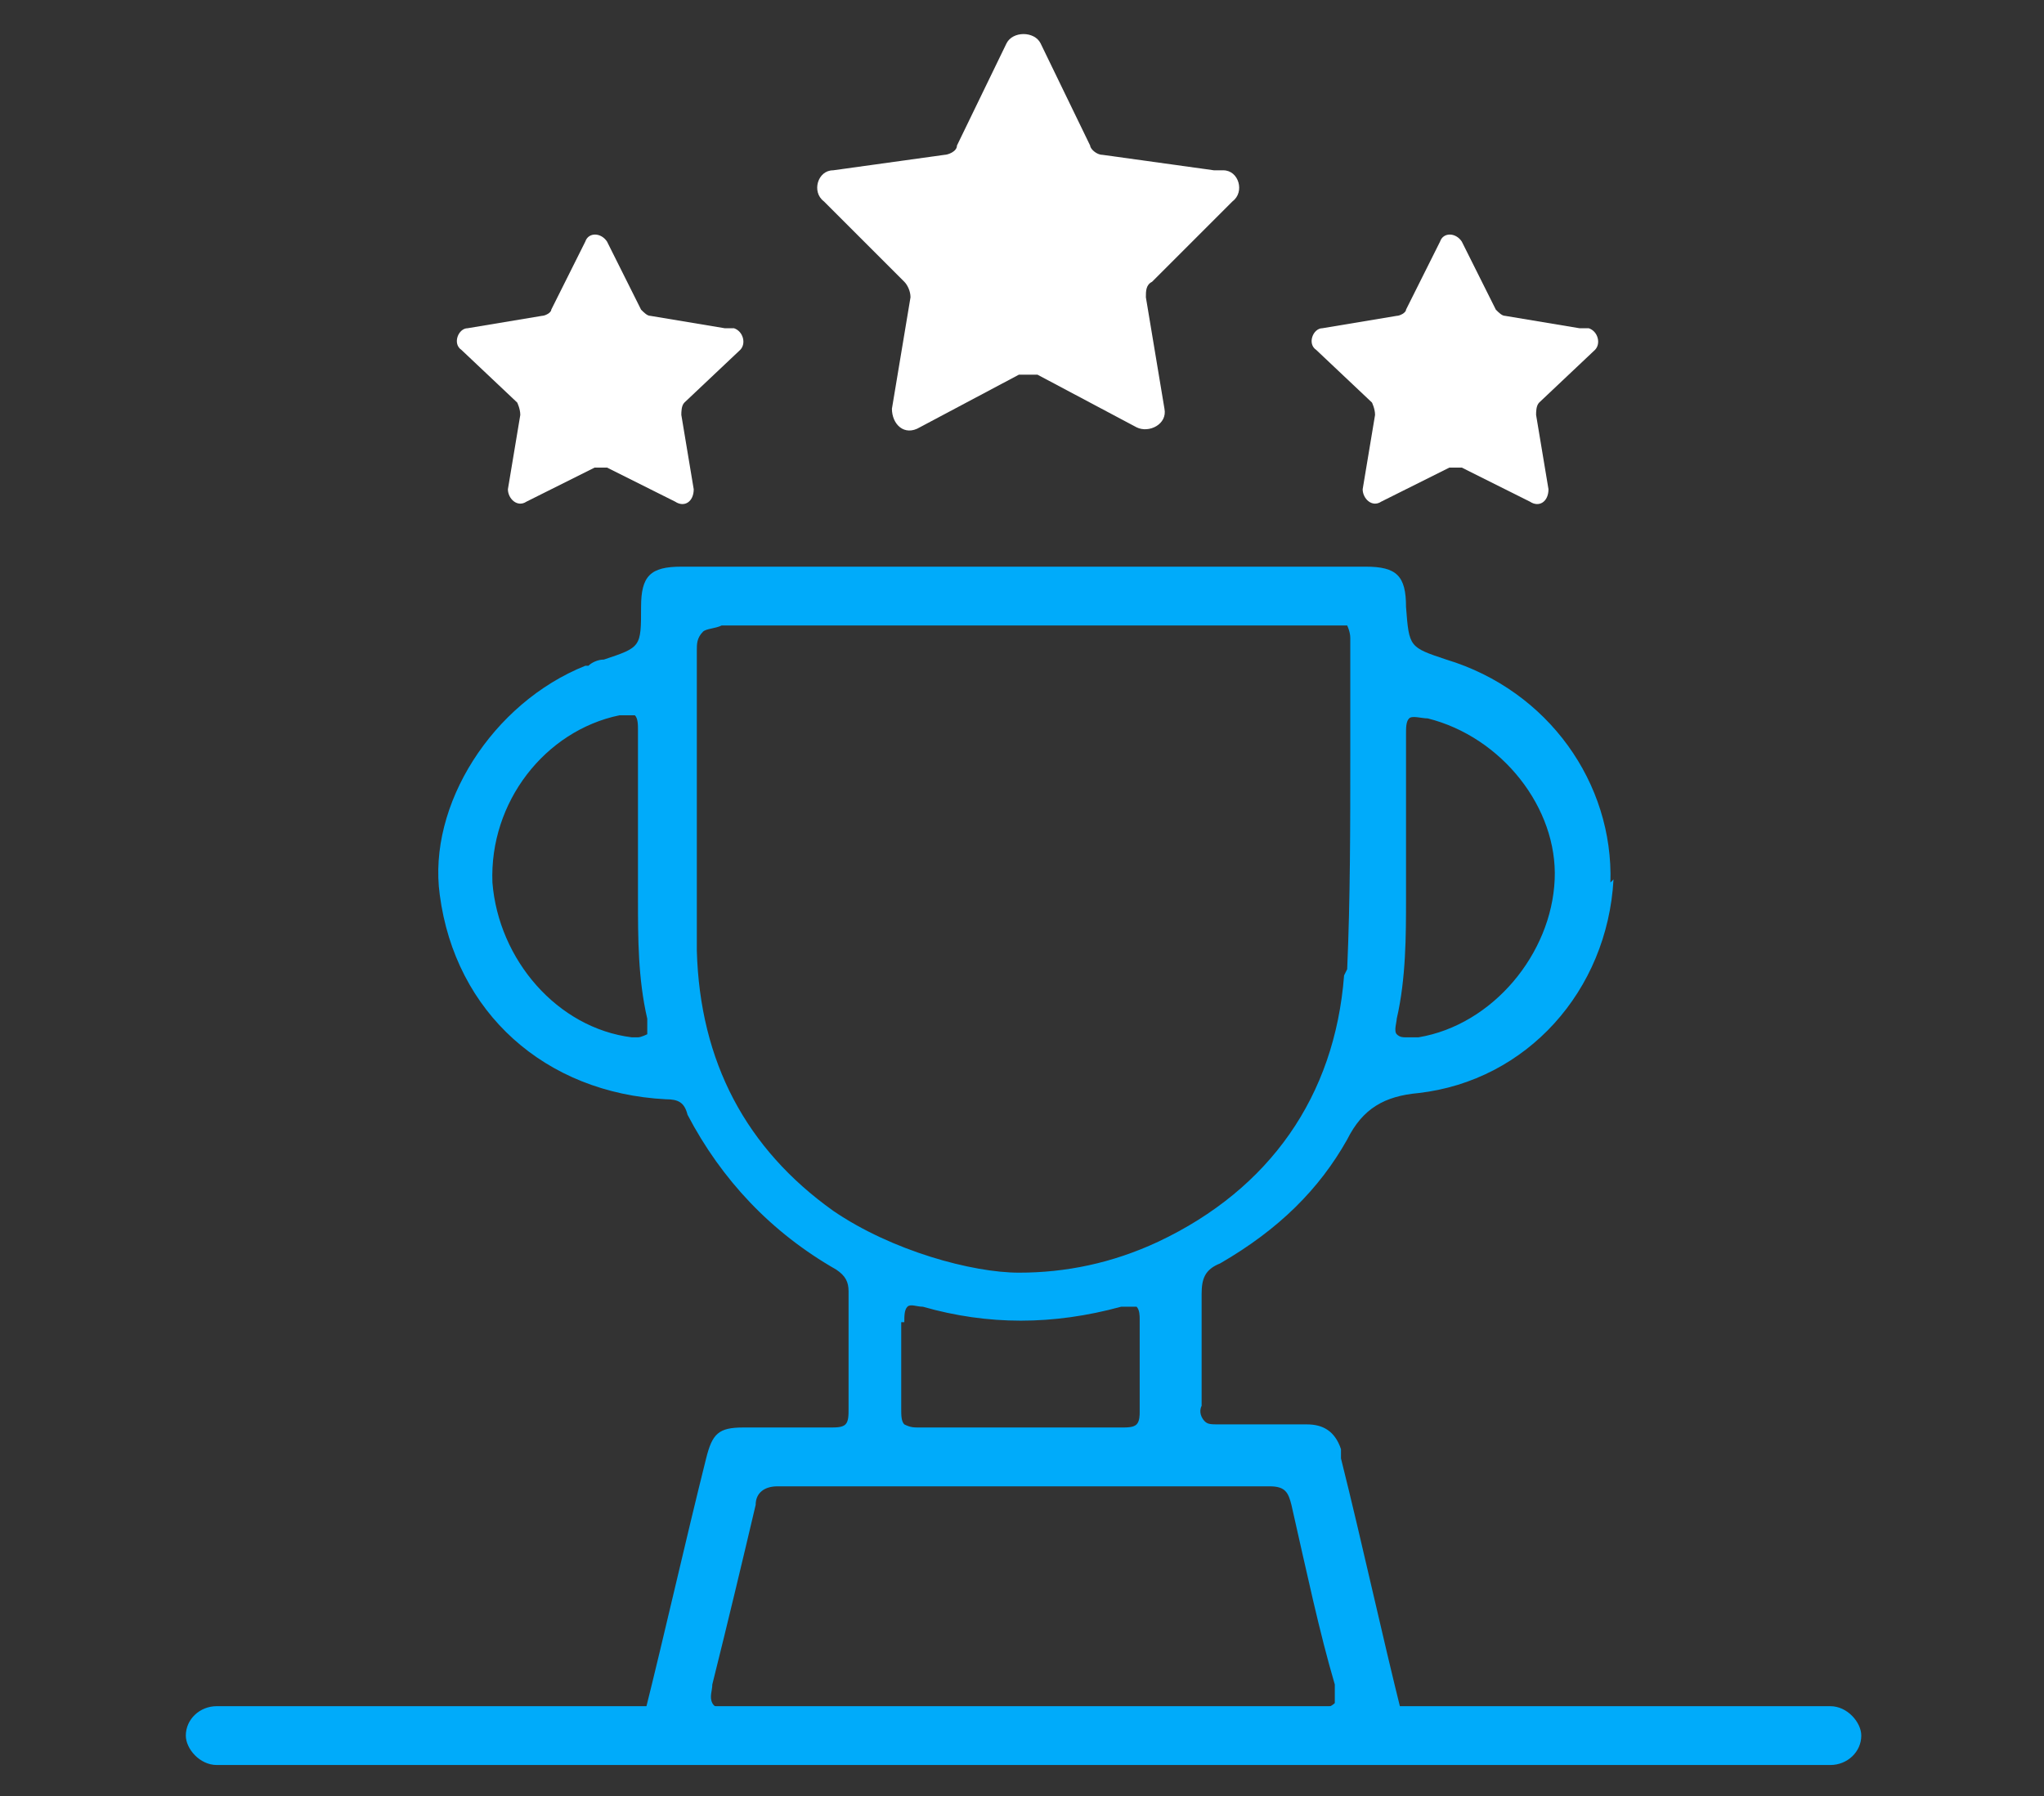 <svg xmlns="http://www.w3.org/2000/svg" id="Layer_1" data-name="Layer 1" version="1.1" viewBox="0 0 66 58"><rect x="0" y="0" width="66" height="58" fill="#333333" stroke="none"/><defs><style>.cls-2{stroke-width:0;fill:#00abfa}</style></defs><path d="M52 28.5c.1-3.2-2-6.2-5.3-7.2-1.2-.4-1.2-.4-1.3-1.7 0-1-.3-1.3-1.3-1.3H22c-1 0-1.3.3-1.3 1.3 0 1.3 0 1.3-1.2 1.7-.2 0-.4.1-.5.2h-.1c-3 1.2-5.1 4.5-4.7 7.4.5 3.8 3.4 6.4 7.3 6.6.4 0 .6.1.7.5 1.1 2.1 2.7 3.8 4.8 5 .3.2.4.4.4.7v3.8c0 .2 0 .4-.1.5s-.3.1-.5.1H24c-.8 0-1 .2-1.2 1-.7 2.8-1.3 5.5-2 8.3q-.15.9 0 1.2.3.3 1.2.3h22.2c.5 0 .8-.1 1-.4.2-.2.2-.5.1-1-.7-2.8-1.3-5.6-2-8.4v-.3c-.2-.6-.6-.8-1.1-.8h-2.8c-.3 0-.4 0-.5-.1s-.2-.3-.1-.5v-3.6c0-.5.1-.8.6-1 1.9-1.1 3.2-2.4 4.1-4 .5-1 1.2-1.4 2.3-1.5 3.5-.4 6.1-3.3 6.3-6.9Zm-31.1 4.9s-.2.1-.3.1h-.2c-2.4-.3-4.3-2.5-4.5-5-.1-2.6 1.7-4.9 4.1-5.4h.5c.1.1.1.3.1.5V29c0 1.3 0 2.6.3 3.9zM41 48c.5 0 .6.2.7.6.5 2.2.9 4.1 1.4 5.8v.6c-.1.1-.3.2-.6.2H23.6c-.2 0-.5 0-.6-.2s0-.4 0-.6c.5-2 1-4.1 1.4-5.8 0-.4.3-.6.7-.6zm-11.8-5.3c0-.2 0-.4.1-.5s.3 0 .5 0c2.1.6 4.2.6 6.4 0h.5c.1.1.1.3.1.4v3c0 .1 0 .3-.1.4s-.3.1-.5.1h-6.5c-.2 0-.3 0-.5-.1-.1-.1-.1-.3-.1-.5v-2.8Zm14.2-11.2c-.3 3.9-2.4 6.9-6 8.6-1.5.7-3 1-4.5 1s-4.1-.7-6-2c-2.8-2-4.3-4.8-4.4-8.4V21c0-.2 0-.4.2-.6.1-.1.4-.1.6-.2h20.2s.1.2.1.4v3.8c0 2.3 0 4.6-.1 6.9Zm2.3 2h-.3c-.1 0-.2 0-.3-.1s0-.4 0-.5c.3-1.3.3-2.7.3-3.9v-5.3c0-.2 0-.4.1-.5s.4 0 .6 0c2.4.6 4.2 2.9 4.1 5.2-.1 2.4-2 4.7-4.4 5.1Z" class="cls-2"/><path d="M39.2 5.5 35.6 5c-.2 0-.4-.2-.4-.3l-1.6-3.3c-.2-.4-.9-.4-1.1 0l-1.6 3.3c0 .2-.3.3-.4.3l-3.6.5c-.5 0-.7.7-.3 1l2.6 2.6c.1.1.2.3.2.5l-.6 3.6c0 .5.4.9.9.6l3.2-1.7h.6l3.2 1.7c.4.2 1-.1.9-.6L37 9.6c0-.2 0-.4.2-.5l2.6-2.6c.4-.3.2-1-.3-1ZM51 10.6l-2.4-.4c-.1 0-.2-.1-.3-.2l-1.1-2.2c-.2-.3-.6-.3-.7 0L45.4 10c0 .1-.2.2-.3.2l-2.4.4c-.3 0-.5.5-.2.7l1.8 1.7s.1.2.1.4l-.4 2.4c0 .3.3.6.6.4l2.2-1.1h.4l2.2 1.1c.3.2.6 0 .6-.4l-.4-2.4c0-.1 0-.3.1-.4l1.8-1.7c.2-.2.1-.6-.2-.7Zm-27.6 0-2.4-.4c-.1 0-.2-.1-.3-.2l-1.1-2.2c-.2-.3-.6-.3-.7 0L17.8 10c0 .1-.2.2-.3.2l-2.4.4c-.3 0-.5.5-.2.7l1.8 1.7s.1.2.1.4l-.4 2.4c0 .3.3.6.6.4l2.2-1.1h.4l2.2 1.1c.3.2.6 0 .6-.4l-.4-2.4c0-.1 0-.3.1-.4l1.8-1.7c.2-.2.1-.6-.2-.7Z" style="fill:#fff;stroke-width:0"/><rect width="54.1" height="1.9" x="6" y="55.1" class="cls-2" rx="1" ry="1"/></svg>